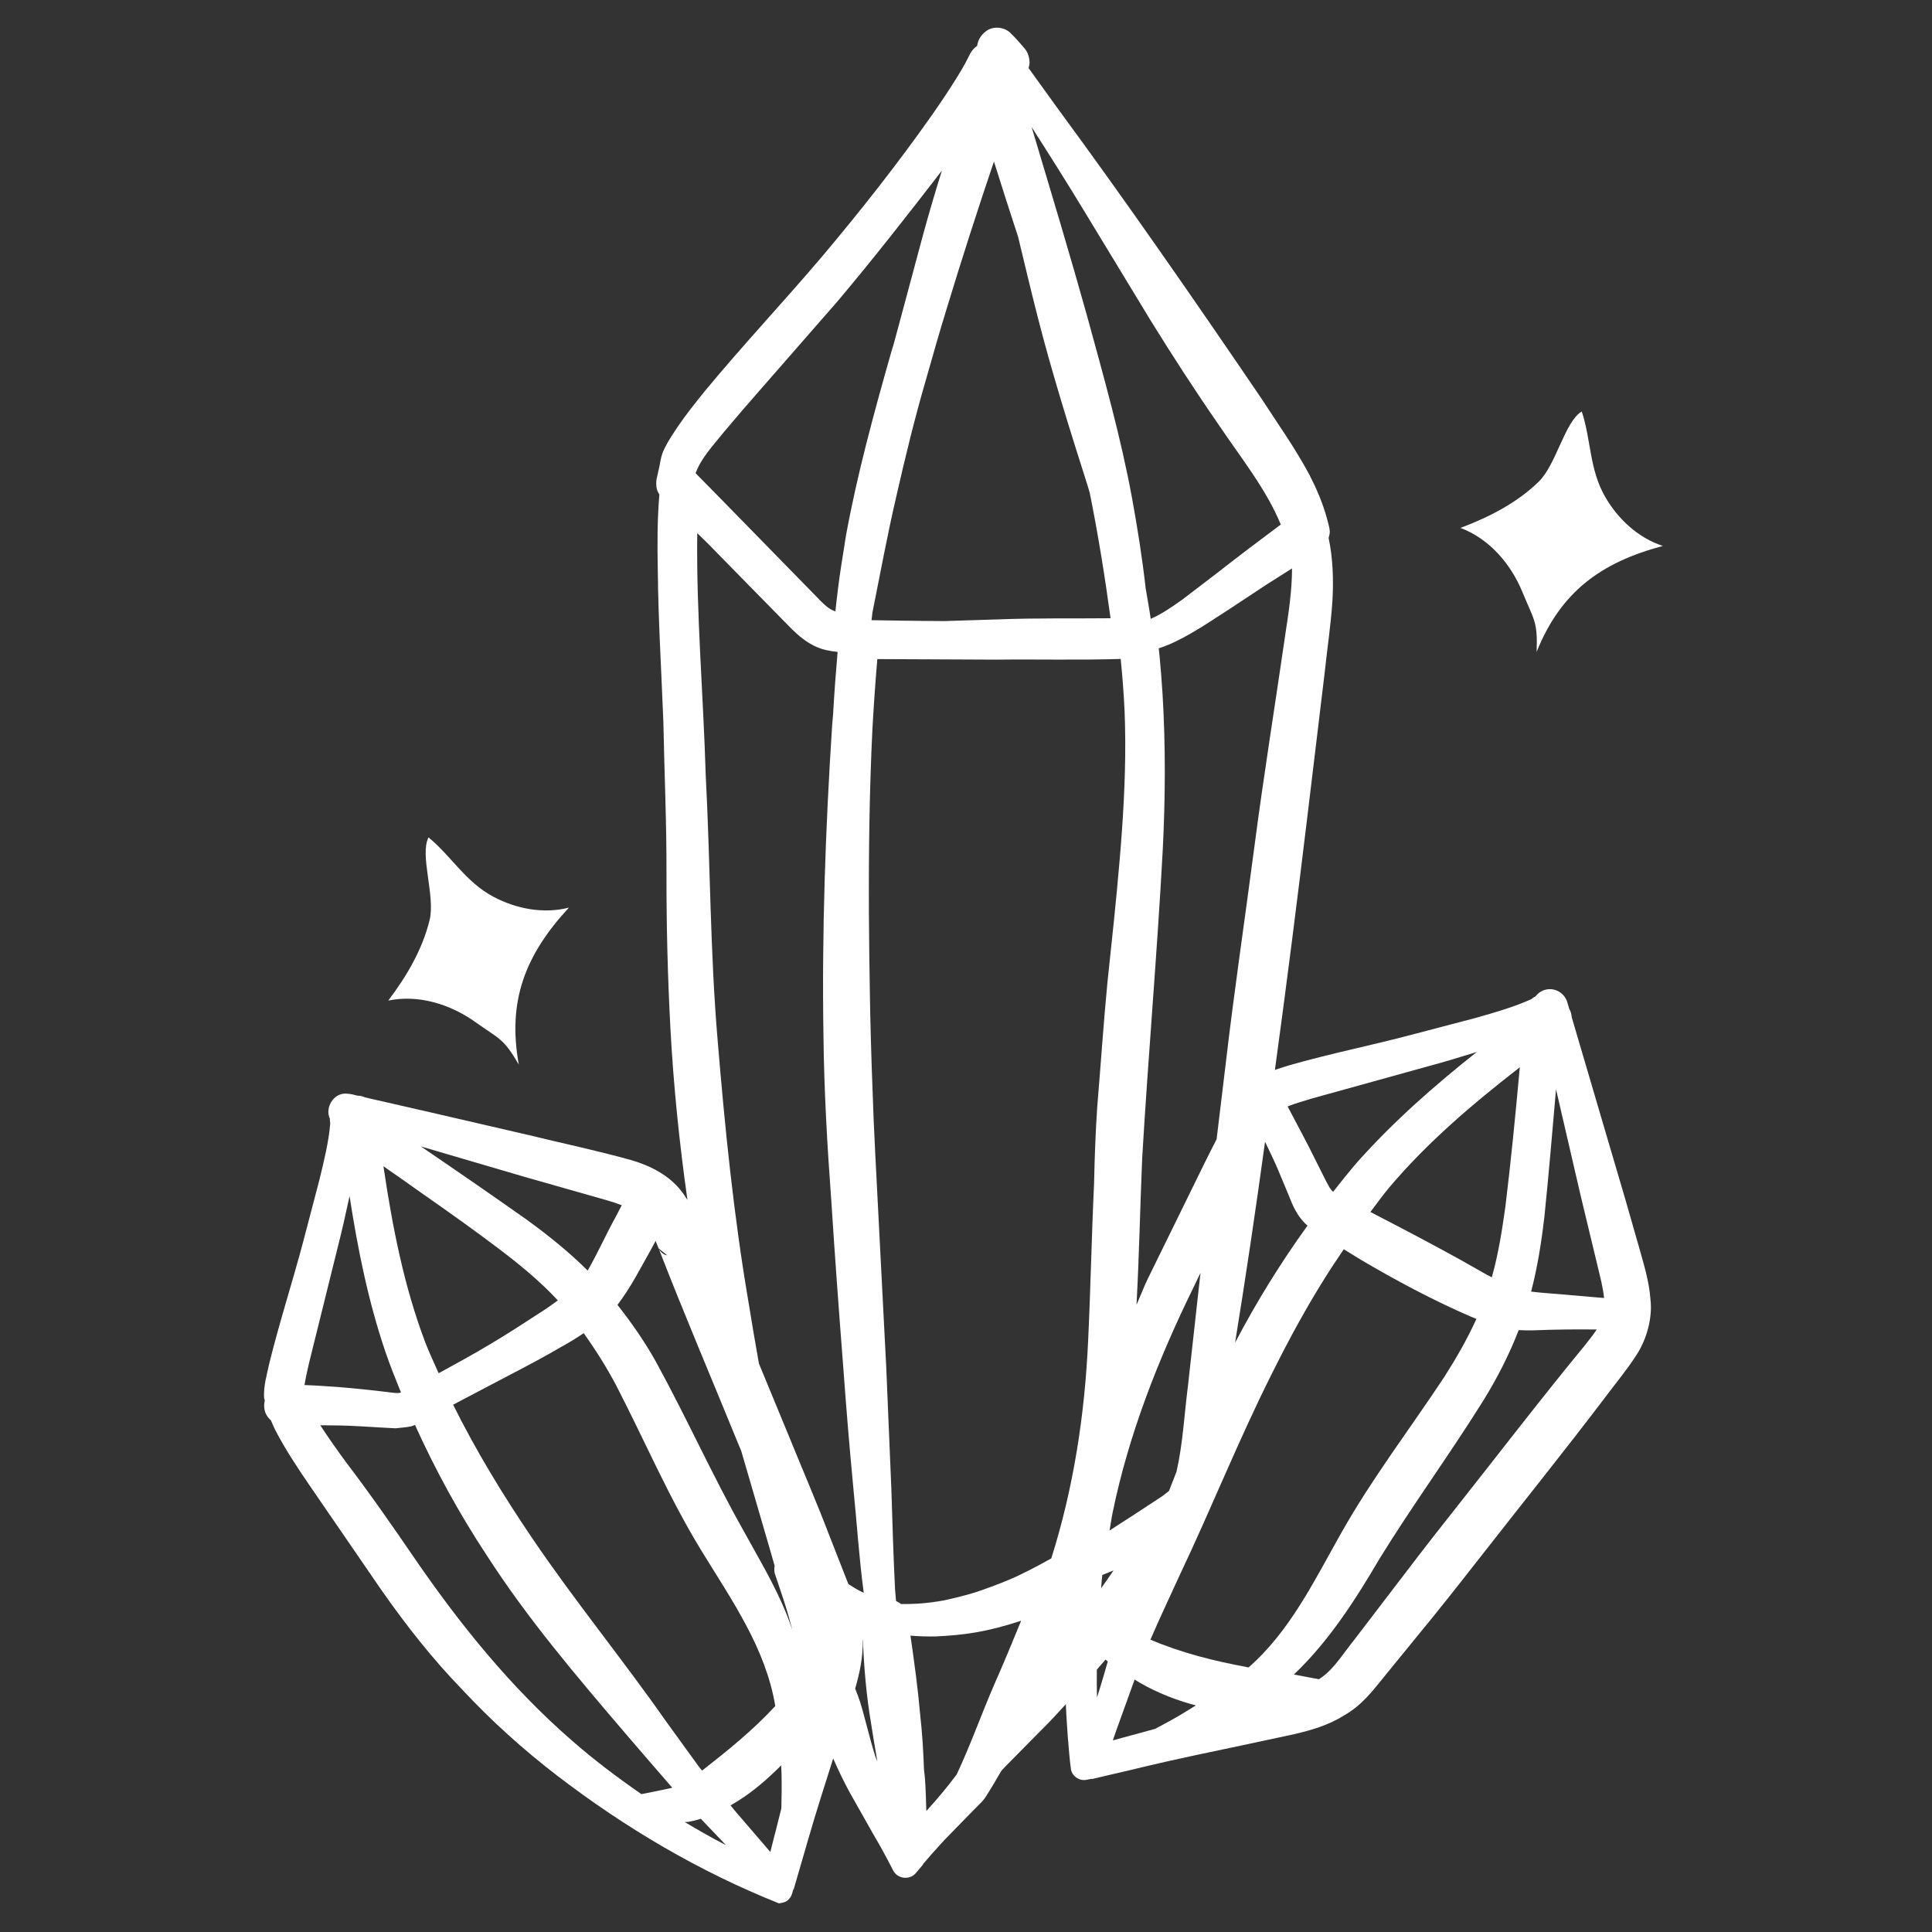 <?xml version="1.0" encoding="UTF-8"?> <!-- Generator: Adobe Illustrator 25.2.0, SVG Export Plug-In . SVG Version: 6.00 Build 0) --> <svg xmlns="http://www.w3.org/2000/svg" xmlns:xlink="http://www.w3.org/1999/xlink" id="Слой_1" x="0px" y="0px" viewBox="0 0 280 280" style="enable-background:new 0 0 280 280;" xml:space="preserve"><rect x="0" y="0" width="280" height="280" fill="#333333" stroke="none"/> <style type="text/css"> .st0{fill:#FFFFFF;} </style> <g> <path class="st0" d="M237.56,180.82l-2.04-7.12l-7.74-26.3c-0.02-0.43-0.15-0.84-0.36-1.21l-0.27-0.91l0.03,0.22l0-0.01l-0.04-0.25 c-0.3-1.05-1.29-1.83-2.37-1.88c-0.88-0.06-1.72,0.36-2.23,1.04c-0.22,0.1-0.42,0.24-0.6,0.4c-2.43,1.11-5.3,1.94-8.02,2.71 l-9.03,2.37c-6.03,1.61-12.14,2.81-18.18,4.55c-0.63,0.21-1.29,0.4-1.94,0.63c1.69-12.33,3.25-24.67,4.74-37.03l2.47-20.53 c0.36-3.43,0.88-6.81,1.12-10.35c0.18-3.01,0.09-6.21-0.55-9.19c0.08-0.31,0.19-0.62,0.17-0.94c-0.04-0.58-0.15-0.82-0.2-1.09 l-0.22-0.83c-0.6-2.21-1.51-4.3-2.53-6.29c-2.12-3.96-4.62-7.44-6.96-11.06c-9.68-14.24-19.49-28.4-29.7-42.28l-3.78-5.24 l-0.26-0.36c0.06-0.28,0.15-0.55,0.14-0.84c-0.01-0.44-0.11-0.88-0.27-1.29c-0.19-0.43-0.48-0.77-0.57-0.86 c-0.56-0.65-1.12-1.31-1.75-1.92l0.24,0.8l0,0l-0.24-0.8c-1.06-1.2-2.82-1.17-3.74-0.42c-0.72,0.53-1.16,1.28-1.27,2.13 c-0.02,0.01-0.05,0.01-0.07,0.03c-0.39,0.28-0.71,0.65-0.93,1.07l-0.37,0.72c-0.45,0.91-0.99,1.82-1.55,2.72 c-1.12,1.81-2.32,3.6-3.55,5.36c-4.96,7.06-10.33,13.87-15.9,20.49c-5.6,6.61-11.54,12.91-17.09,19.62 c-1.36,1.7-2.74,3.4-3.99,5.25c-0.62,0.94-1.25,1.85-1.8,2.96c-0.67,1.25-0.65,2.33-0.98,3.5c-0.07,0.65-0.35,0.91-0.25,2.12 c0.02,0.41,0.21,0.81,0.43,1.16c-0.31,3.66-0.3,7.29-0.23,10.91c0.07,7.38,0.53,14.72,0.81,22.07c0.14,7.35,0.48,14.68,0.45,22.05 c-0.01,7.37,0.17,14.75,0.56,22.12c0.44,8.39,1.3,16.77,2.48,25.09c-0.27-0.41-0.52-0.83-0.84-1.23c-1.82-2.41-4.71-3.79-7.24-4.53 c-5.12-1.43-10-2.44-15.02-3.67l-14.97-3.46l-7.49-1.71l-1.17-0.27c-0.35-0.17-0.72-0.24-1.11-0.25c-0.47-0.12-0.86-0.26-1.7-0.3 c-1.84-0.02-3.01,2.12-2.28,3.65c-0.02,0.23,0.02,0.45,0.05,0.67c-0.21,2.66-0.92,5.5-1.58,8.22l-2.34,8.92 c-1.58,5.95-3.48,11.8-4.96,17.82c-0.31,1.55-0.79,2.97-0.71,4.81c0.02,0.14,0.08,0.25,0.1,0.39c-0.17,0.75-0.1,1.55,0.3,2.18 c0.16,0.26,0.36,0.5,0.59,0.69c0.2,0.46,0.39,0.93,0.61,1.37c1.45,2.82,3.18,5.4,4.92,7.96l10.45,15.22 c3.56,5.09,7.41,10.01,11.75,14.48c4.24,4.55,8.88,8.73,13.81,12.51c9.87,7.56,20.54,13.86,32.09,18.47 c0.49-0.09,1.03-0.15,1.38-0.55c0.39-0.34,0.54-0.88,0.65-1.3l0.05-0.17l0.05,0l0.06-0.2l2.09-7.2l-0.01,0.04 c1.12-3.9,2.37-7.75,3.59-11.62c0.74,1.69,1.53,3.35,2.42,4.97l3.66,6.48c0.65,1.06,1.22,2.15,1.81,3.24l0.86,1.65 c0.35,0.59,1.03,0.97,1.71,0.95c0.57,0.01,1.14-0.23,1.51-0.67l1-1.18c0.04-0.05,0.05-0.12,0.09-0.18 c0.01-0.01,0.03-0.02,0.04-0.04l1.22-1.42c0.85-0.92,1.66-1.87,2.55-2.75l2.62-2.69l1.32-1.34c0.41-0.43,0.93-0.84,1.38-1.6 c0.78-1.2,1.47-2.42,2.19-3.64c0.18-0.19,0.35-0.39,0.54-0.58l5.19-5.26c1.26-1.23,2.43-2.52,3.61-3.8 c0.04,0.84,0.07,1.68,0.13,2.51c0.1,1.56,0.21,3.12,0.36,4.67c0.08,0.79,0.14,1.53,0.26,2.35c0.21,0.85,1.03,1.48,1.9,1.46 c0.34-0.01,0.63-0.09,0.92-0.15l0.18-0.04l0.02,0.04l0.19-0.04l3.63-0.85c1.23-0.29,2.39-0.54,3.67-0.87l-0.04,0.01 c4.82-1.16,9.69-2.14,14.55-3.18l7.3-1.56c2.43-0.58,4.92-1.26,7.24-2.72c2.53-1.43,4.14-3.54,5.66-5.42l4.68-5.74 c3.15-3.81,6.21-7.69,9.25-11.58c6.08-7.79,12.28-15.48,18.25-23.35c1.48-2,3.03-3.8,4.51-6.1c1.47-2.21,2.38-5.32,2.07-8.07 C239,185.61,238.21,183.18,237.56,180.82z M186.27,91.98l-0.01,0.19l0,0.01l0.01-0.18c-1.5,10.35-3.17,20.68-4.52,31.05 c-1.36,10.37-2.9,20.72-4.11,31.1l-1.32,10.96c-0.58,1.13-1.16,2.26-1.72,3.4l-8.24,16.79c-0.6,1.24-1.09,2.54-1.65,3.8 c0.39-7.08,0.52-14.16,0.82-21.18c0.87-14.87,2.17-29.64,2.98-44.68c0.38-7.5,0.43-15.04-0.02-22.56 c-0.11-1.88-0.27-3.76-0.44-5.64c-0.05-0.39-0.08-0.73-0.12-1.08c1.6-0.5,3.26-1.35,4.73-2.2c1.88-1.08,3.64-2.29,5.46-3.45 l5.39-3.56l3.74-2.37C187.25,85.55,186.77,88.74,186.27,91.98z M229.53,195.17l0.05-0.03c-0.04,0.05-0.07,0.1-0.1,0.15 L229.53,195.17c-6.5,7.91-12.72,16.04-19.07,24.06c-3.18,4-6.29,8.07-9.39,12.14l-4.66,6.1c-1.61,2-3,4.25-4.67,5.48l-0.42,0.31 c-0.05,0.03-0.11,0.06-0.16,0.1l-1.39-0.25l-2.25-0.43c5.1-4.83,8.99-10.95,12.43-16.81c4.78-7.75,10.1-15.01,15.07-22.96 c1.96-3.19,3.71-6.58,5.08-10.14c0.73,0.04,1.45,0.05,2.17,0.03c3.03-0.12,6.03-0.16,9.04-0.12l0.1,0 C230.86,193.51,230.21,194.33,229.53,195.17z M158.96,241.98c0.42-0.49,0.85-0.97,1.26-1.46c0.11,0.1,0.22,0.18,0.33,0.28 c-0.17,0.59-0.36,1.17-0.51,1.76c-0.33,1.15-0.69,2.29-1.05,3.44C158.94,244.65,158.96,243.32,158.96,241.98z M108.47,188.66 c-2.15-12.58-3.42-25.28-4.47-37.98c-1.09-12.73-1.04-25.42-1.72-38.28c-0.35-11.78-1.38-23.52-1.23-35.13l1.49,1.45l6.96,7.1 l5.35,5.45c0.94,0.9,1.99,1.78,3.25,2.38c1.05,0.51,2.18,0.71,3.29,0.83c-0.26,2.99-0.48,5.99-0.65,8.99l-0.14,1.66 c-0.97,14.94-1.5,29.93-1.26,44.9c0.09,7.97,0.54,15.93,1.13,23.88c0.52,8.12,1.12,16.24,1.75,24.36 c0.42,5.79,0.9,11.58,1.45,17.35c0.51,5.07,0.83,10.16,1.51,15.22c-0.73-0.33-1.48-0.77-2.23-1.27l-2.78-7.09 c-1.83-4.79-3.86-9.48-5.79-14.23c-1.47-3.54-2.92-7.09-4.39-10.63C109.45,194.62,108.95,191.63,108.47,188.66z M161.28,252.23 l0.47-1.36l2.69-7.46c0.28,0.16,0.55,0.36,0.83,0.51c2.48,1.42,5.24,2.51,8.05,3.24c-1.18,0.73-2.36,1.47-3.58,2.14 c-0.77,0.43-1.56,0.84-2.34,1.26l-3.32,0.91l0.12-0.04L161.28,252.23z M113.27,257.24c0.03,1.6,0.01,3.22-0.03,4.84l-0.88,3.52 l0.02-0.11l-0.74,2.91l-5.14-5.98c-0.21-0.25-0.42-0.52-0.63-0.77c0.39-0.22,0.78-0.45,1.14-0.68c2.19-1.38,4.16-3.09,5.99-4.91 c0.07-0.07,0.13-0.15,0.2-0.22C113.23,256.3,113.27,256.77,113.27,257.24z M101.75,256.61c-0.15-0.19-0.3-0.36-0.45-0.55 l-4.82-6.66c-6.29-8.97-13.22-17.43-19.33-26.45c-4.23-6.23-8.15-12.67-11.48-19.37l7.99-4.2c2.68-1.39,5.34-2.8,7.93-4.32 c0.99-0.54,1.99-1.17,3.01-1.85c1.71,2.41,3.3,4.92,4.69,7.55c4.05,7.83,7.62,16.22,12.33,23.92c4.45,7.27,9.34,14.16,10.74,22.57 C109.09,250.79,105.41,253.75,101.75,256.61z M78.68,189.98c-2.52,1.64-5.03,3.28-7.62,4.82c-2.46,1.47-4.97,2.85-7.49,4.22 c-0.65-1.48-1.34-2.94-1.93-4.45c-3.1-8.19-4.76-16.72-6.07-25.55c1.91,1.33,3.81,2.66,5.72,4.02c3.67,2.57,7.34,5.16,10.9,7.86 c3.08,2.33,6.07,4.77,8.66,7.57C80.13,188.97,79.45,189.5,78.68,189.98z M216.2,185.12c-0.24-0.12-0.47-0.25-0.71-0.37l-3.92-2.22 c-4.28-2.37-8.62-4.63-12.96-6.88c0.92-1.21,1.8-2.45,2.77-3.6c5.53-6.53,12-12.02,18.88-17.37c-0.61,6.77-1.27,13.49-2.09,20.22 C217.68,178.35,217.15,181.8,216.2,185.12z M180.96,241.65c-0.15-0.02-0.33-0.03-0.48-0.04l0.32,0.01 c-4.85-0.89-9.59-2.08-14.07-3.99c1.34-3.11,2.79-6.18,4.2-9.26c4.63-9.75,8.61-19.77,13.44-29.37c2.39-4.8,4.94-9.5,7.78-14 c0.83-1.34,1.73-2.64,2.6-3.95l2.42,1.49c5.19,3.06,10.46,5.88,16.05,8.3c0.26,0.09,0.5,0.2,0.75,0.31 c-1.33,2.93-2.94,5.73-4.68,8.45c-4.86,7.36-10.4,14.59-14.84,22.45C190.45,229.12,186.99,236.36,180.96,241.65z M137.24,44.61 c2.15-7.09,4.43-14.16,6.81-21.2c1.15,3.64,2.3,7.28,3.5,10.91c0.91,3.78,1.81,7.57,2.77,11.34c2.12,8.35,4.71,16.57,7.31,24.74 c0.1,0.34,0.2,0.68,0.3,1.01c1.22,6.06,2.2,12.14,3.02,18.19c-5.34,0.06-10.66-0.05-16.11,0.16l-7.98,0.25 c-2.05-0.02-4.1-0.02-6.15-0.06l-4.4-0.07l0.13-1.11c1.09-5.41,2.13-11.1,3.4-16.56c1.32-5.83,2.73-11.62,4.4-17.34 C135.21,51.44,136.19,48.02,137.24,44.61z M142.14,230.51c-0.29,0.1-0.58,0.2-0.87,0.29c-1.48,0.46-3,0.82-4.52,1.15 c-1.21,0.22-2.44,0.38-3.67,0.46c-0.85,0.05-1.68,0.07-2.51,0.06c0,0,0-0.01-0.01-0.01c-0.2-0.19-0.46-0.29-0.7-0.43 c-0.05-0.55-0.09-1.1-0.14-1.65c-0.24-4.8-0.39-9.78-0.54-14.64l-0.73-17.41l-1.59-30.89c-0.08-1.69-0.16-3.38-0.24-5.06 c-0.21-5.15-0.38-10.29-0.5-15.44c-0.02-0.77-0.03-1.54-0.04-2.31c-0.08-4.04-0.12-8.07-0.15-12.1 c-0.04-8.98,0.07-17.95,0.51-26.91c0.19-3.37,0.42-6.74,0.71-10.1l17.22,0.08c6.03-0.07,11.94,0.09,18.05-0.1 c0.25,2.48,0.44,4.97,0.56,7.46c0,0.2,0.01,0.41,0.02,0.61c0.06,1.32,0.06,2.64,0.08,3.97c0.02,5.73-0.33,11.47-0.82,17.18 c-0.5,5.92-1.14,11.82-1.77,17.74c-0.57,5.94-0.96,11.89-1.46,17.84c-0.26,3.75-0.39,7.51-0.47,11.26 c-0.36,7.61-0.5,15.22-0.86,22.75c-0.49,10.75-2.11,21.33-5.34,31.55l-0.17,0.09l-1.62,0.89c-1.08,0.58-2.19,1.13-3.3,1.66 c-0.7,0.32-1.42,0.61-2.13,0.9C144.14,229.78,143.15,230.17,142.14,230.51z M161.38,227.6c-0.03,0.04-0.06,0.07-0.08,0.11 c-0.54,0.83-1.13,1.65-1.72,2.47c0.07-0.64,0.09-1.28,0.17-1.92C160.3,228.04,160.84,227.82,161.38,227.6z M189.42,177.56 c0.03,0.02,0.05,0.04,0.08,0.06c-3.9,5.4-7.41,11.07-10.5,16.97c1.57-9.69,3.01-19.4,4.34-29.12c0.59,1.26,1.22,2.51,1.77,3.79 l1.74,4.17C187.37,174.8,188.1,176.42,189.42,177.56z M172.16,200.91c-0.53,4.16-0.74,8.38-1.65,12.37 c-0.37,0.93-0.73,1.87-1.09,2.8c-0.32,0.25-0.65,0.51-0.98,0.76c-2.53,1.68-5.08,3.33-7.63,4.97c0.16-0.86,0.26-1.74,0.44-2.59 c2.33-11.36,6.61-22.19,11.66-32.52c0.36-0.73,0.72-1.49,1.08-2.23l-0.1,0.85L172.16,200.91z M232.17,188.09l-4.49-0.38 c-1.91-0.2-3.95-0.29-5.78-0.52c0.94-3.58,1.5-7.21,1.92-10.8c0.64-6.2,1.15-12.35,1.69-18.52l3.58,15.45l2.83,11.77 c0.24,1.01,0.45,2.05,0.56,3.02L232.17,188.09z M196.74,168.39c-1.22,1.4-2.37,2.87-3.53,4.33c-0.18-0.15-0.33-0.32-0.53-0.63 c-0.64-1.12-1.33-2.62-2-3.91c-1.29-2.64-2.71-5.22-4.07-7.83c1.07-0.42,2.36-0.8,3.57-1.16l16.78-4.65 c2.37-0.63,4.72-1.36,7.07-2.08C207.9,157.32,201.99,162.5,196.74,168.39z M133.79,33.98l-4.18,15.56 c-0.14,0.49-0.3,0.98-0.44,1.48c-2.48,8.72-4.89,17.5-6.54,26.46c-0.12,0.65-0.2,1.3-0.31,1.96c-0.15,0.88-0.28,1.75-0.42,2.63 c-0.33,2.17-0.6,4.35-0.83,6.54c-0.01,0-0.02,0-0.02-0.01c-0.03-0.01-0.07-0.03-0.1-0.04c-0.38-0.13-0.73-0.33-1.11-0.64 c-0.27-0.21-0.55-0.48-0.82-0.74l-14.89-15.23l-3.32-3.37c0.8-2.2,2.57-4.04,4.1-5.96c1.79-2.14,3.62-4.26,5.47-6.36l11.06-12.66 c5.19-6.16,10.15-12.51,15.07-18.88C135.54,27.79,134.64,30.88,133.79,33.98z M89.23,176.36c-1.41,2.55-2.63,5.3-4.06,7.78 c-2.76-2.75-5.8-5.17-8.87-7.4c-5.09-3.6-10.18-7.1-15.3-10.59l15.2,4.46l11.64,3.31c0.77,0.22,1.54,0.47,2.27,0.75L89.23,176.36z M55.85,195.9c0.68,2,1.47,3.95,2.26,5.91c-0.15,0.03-0.3,0.08-0.44,0.08c-0.51,0.01-1.25-0.12-2-0.2 c-2.97-0.35-5.97-0.66-8.98-0.83c-0.85-0.06-1.71-0.09-2.56-0.13c0.17-1.03,0.41-2.13,0.66-3.2l4.19-16.9 c0.62-2.41,1.15-4.84,1.68-7.28C51.84,180.98,53.36,188.56,55.85,195.9z M48.29,206.58c3.02,0.01,6,0.28,9.03,0.42 c0.76-0.1,1.54-0.12,2.29-0.29c0.18-0.05,0.35-0.13,0.53-0.2c2.96,6.54,6.42,12.86,10.37,18.85c5.94,9.24,13.06,17.58,20.16,25.9 c2.26,2.61,4.49,5.24,6.76,7.83c-0.94,0.23-1.95,0.41-2.96,0.63l-1.51,0.3c-3.49-2.42-6.9-4.98-10.09-7.78 c-8.75-7.61-16.08-16.65-22.6-26.13c-3.24-4.73-6.65-9.65-10.14-14.22c-1.29-1.76-2.54-3.53-3.71-5.33L48.29,206.58z M99.76,264.04 c0.62-0.11,1.22-0.26,1.81-0.45l3.64,3.82c-2.04-1.04-4.02-2.18-5.98-3.35C99.41,264.05,99.57,264.06,99.76,264.04z M125.02,237.66 c0.01,0,0.02,0.01,0.03,0.01c0.17,3.99,0.5,7.96,1.16,11.9c0.31,1.9,0.6,3.81,0.94,5.71c-0.1-0.27-0.22-0.52-0.31-0.79 c-0.82-2.59-1.4-5.26-2.19-7.84c-0.21-0.65-0.47-1.29-0.71-1.93C124.57,242.5,125.11,240.18,125.02,237.66z M134.06,257.86 c-0.03-0.47-0.1-0.94-0.15-1.41c-0.09-2.63-0.25-5.25-0.54-7.85c-0.34-3.87-0.86-7.71-1.42-11.55c1.22,0.1,2.51,0.14,3.73,0.11 c1.86-0.09,3.74-0.24,5.6-0.56c2.28-0.38,4.51-0.99,6.71-1.71c-1.25,3.06-2.51,6.12-3.86,9.16c-1.88,4.32-3.47,8.85-5.48,13.12 c-1.37,1.84-2.85,3.6-4.4,5.3C134.2,260.91,134.17,259.37,134.06,257.86z M176.45,83l-5.05,3.86c-1.5,1.07-3,2.12-4.63,2.83 c-0.21-1.48-0.48-2.95-0.73-4.42c-0.49-4.37-1.18-8.72-1.97-13.05c-1.65-8.98-4.14-17.7-6.52-26.42 c-2.43-8.72-5.05-17.38-7.64-26.05l-0.41-1.35c2.59,4.04,5.11,8.03,7.51,11.99l9.69,15.96c3.19,5.16,6.44,10.18,9.88,15.15 c3.13,4.67,6.96,9.42,9.04,14.52C182.54,78.31,179.48,80.63,176.45,83z M107.05,209.39c0.12,0.29,0.24,0.57,0.36,0.85l1.13,3.86 l3.09,10.61l0.63,2.21c-0.07,0.5-0.06,1,0.11,1.36l1.17,3.51c0.49,1.46,0.89,2.96,1.31,4.44c-0.25-0.7-0.5-1.41-0.78-2.1 c-1.73-4.36-4.16-8.36-6.34-12.34c-4.47-7.93-8.14-16.16-12.63-24.37c-1.61-2.9-3.53-5.66-5.61-8.31c1.97-2.59,3.2-5.1,4.67-7.68 l0.86-1.58c0.15,0.36,0.3,0.72,0.44,1.09l0,0l0,0c0,0.01,0,0.01,0.01,0.02c0-0.01,0-0.01-0.01-0.02l1.23,0.98 c-0.39,0.01-0.93-0.43-1.19-0.88C99.19,190.56,103.2,199.94,107.05,209.39z"></path> <path class="st0" d="M194.87,248.58c-0.02,0.01-0.04,0.02-0.06,0.03c-0.02,0.01-0.04,0.03-0.06,0.04L194.87,248.58z"></path> <path class="st0" d="M95.47,180.97c0.01,0.03,0.02,0.05,0.03,0.08C95.49,181.03,95.48,181,95.47,180.97z"></path> <path class="st0" d="M220.65,85.83c1.69,4.1,2.21,4.2,2.05,8.64c3.5-8.68,9.26-12.94,18.3-15.35c-3.59-1.16-6.54-3.91-8.41-7.19 c-2.26-3.98-1.99-8.18-3.35-12.3c-2.48,1.49-3.68,7.7-6.25,10.19c-3.17,3.08-7.19,5.13-11.33,6.69 C215.83,78.07,218.97,81.72,220.65,85.83z"></path> <path class="st0" d="M56.27,145.01c4.35-0.9,8.95,0.51,12.57,3.08c3.62,2.57,4.12,2.37,6.35,6.2c-1.67-9.21,0.91-15.88,7.26-22.75 c-3.65,0.94-7.62,0.19-10.95-1.58c-4.04-2.15-6.05-5.85-9.4-8.6c-1.3,2.58,1,8.47,0.17,11.95 C61.23,137.6,58.93,141.49,56.27,145.01z"></path> </g> </svg> 